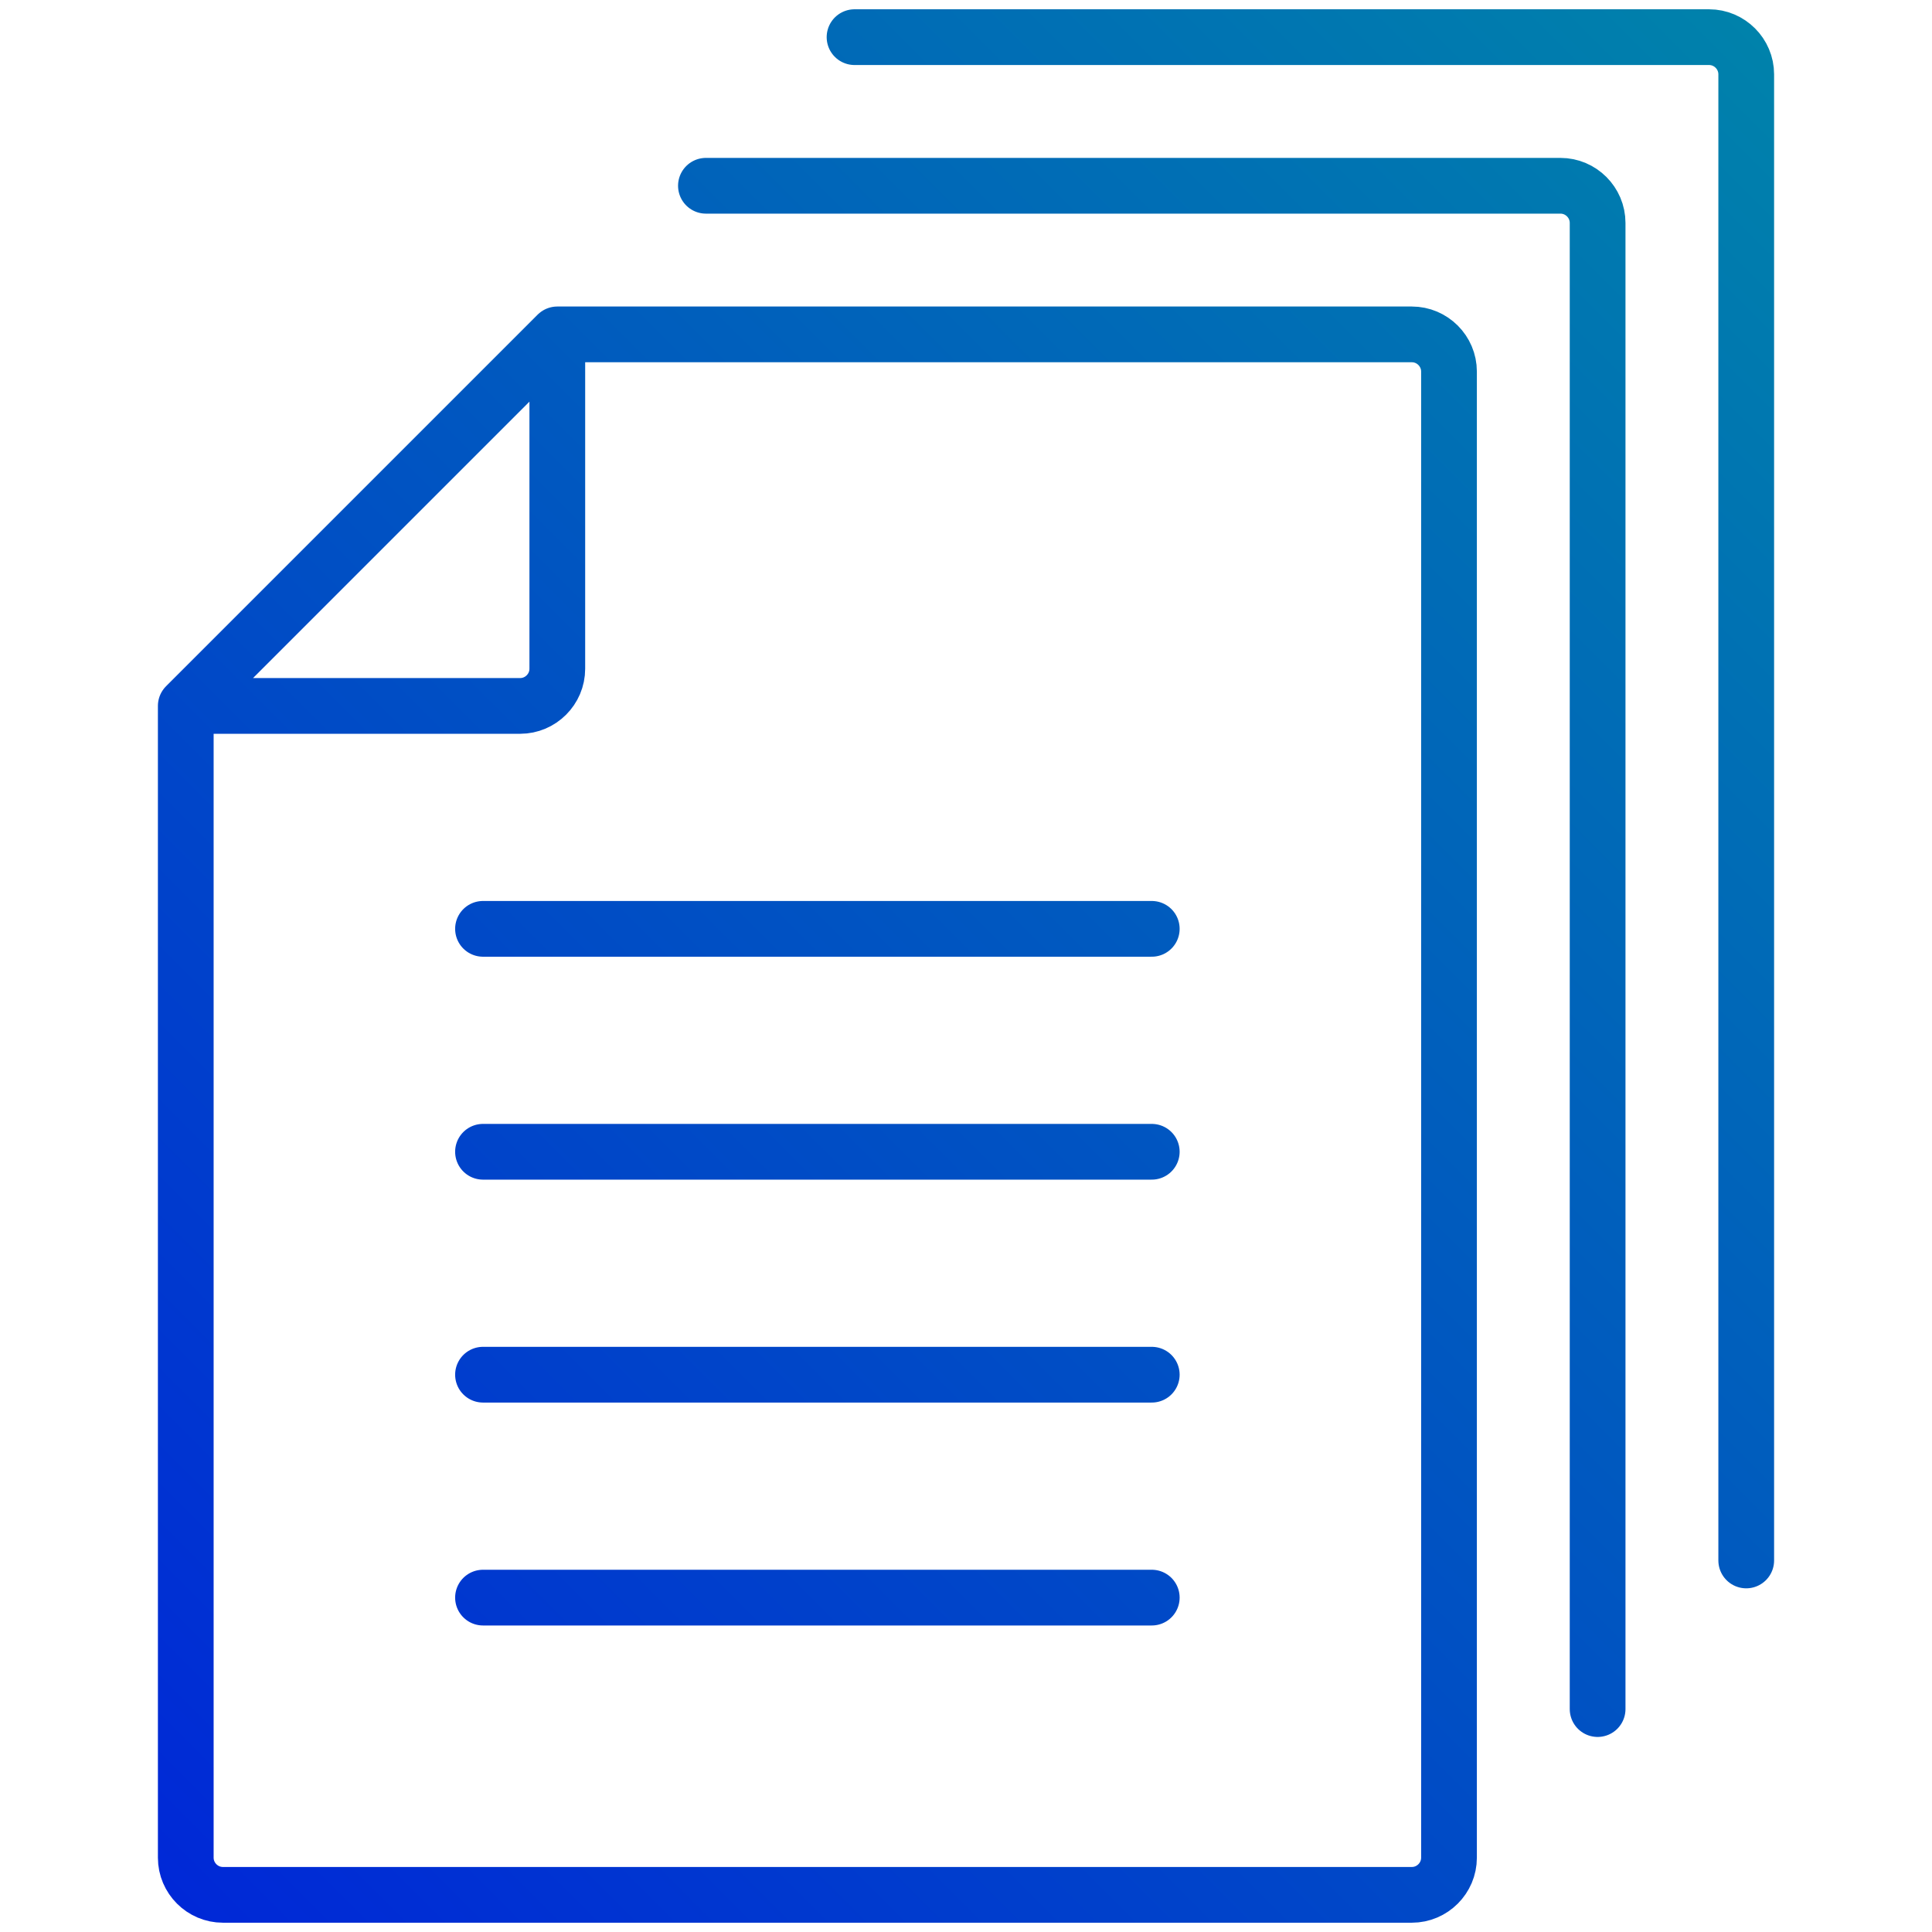 <?xml version="1.0" encoding="UTF-8"?>
<svg id="Layer_1" data-name="Layer 1" xmlns="http://www.w3.org/2000/svg" xmlns:xlink="http://www.w3.org/1999/xlink" viewBox="0 0 52 52">
  <defs>
    <style>
      .cls-1 {
        fill: none;
        stroke: url(#linear-gradient);
        stroke-linecap: round;
        stroke-linejoin: round;
        stroke-width: 1.5px;
      }
    </style>
    <linearGradient id="linear-gradient" x1="5.12" y1="51.59" x2="51.59" y2="5.12" gradientUnits="userSpaceOnUse">
      <stop offset="0" stop-color="#0028d7"/>
      <stop offset="1" stop-color="#0082ab"/>
    </linearGradient>
  </defs>
  <path class="cls-1" d="M15,9v9c0,.55-.45,1-1,1H5M39,10c0-.55-.45-1-1-1H15l-10,10v31c0,.55.45,1,1,1h32c.55,0,1-.45,1-1V10ZM43,46V6c0-.55-.45-1-1-1h-23M47,42V2c0-.55-.45-1-1-1h-23M13,43h18M13,37h18M13,31h18M13,25h18"/>
</svg>
